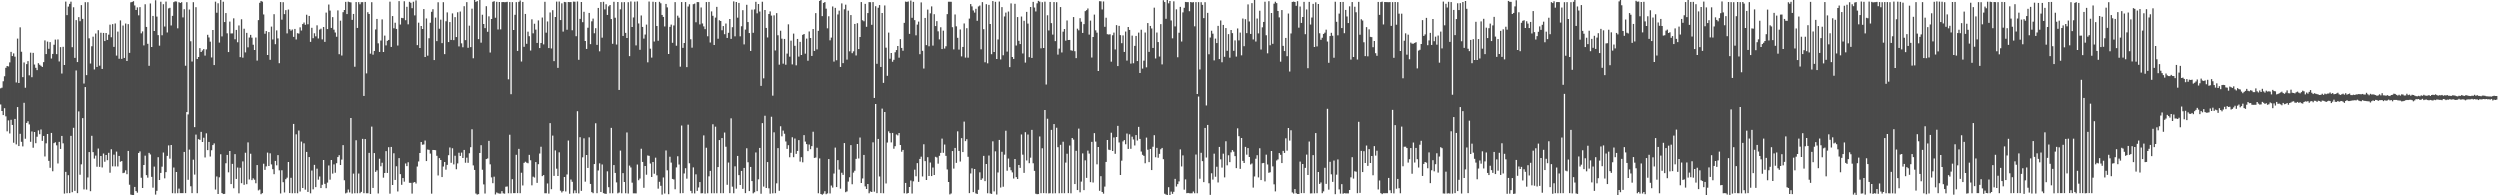 <?xml version="1.0" encoding="UTF-8"?>
<svg xmlns="http://www.w3.org/2000/svg" width="1920" height="150">
  <path d="M0 67.847h1v12.385H0zM1 67.304h1v17.929H1zM2 62.434h1v25.931H2zM3 58.575h1v24.504H3zM4 52.094h1v37.235H4zM5 50.678h1v50.189H5zM6 51.070h1v41.405H6zM7 47.936h1v54.546H7zM8 39.840h1v52.192H8zM9 43.084h1v52.862H9zM10 41.034h1v68.582H10zM11 43.502h1v47.841H11zM12 63.356h1v47.563H12zM13 29.626h1v52.623H13zM14 63.764h1v48.426H14zM15 21.005h1v81.764H15zM16 39.721h1v69.194H16zM17 59.262h1v53.183H17zM18 47.982h1v30.979H18zM19 67.364h1v39.172H19zM20 49.253h1v45.156H20zM21 46.965h1v46.142H21zM22 57.843h1v37.689H22zM23 40.470h1v68.455H23zM24 59.302h1v41.655H24zM25 40.618h1v72.834H25zM26 49.574h1v51.823H26zM27 52.063h1v57.931H27zM28 53.886h1v51.122H28zM29 48.552h1v51.581H29zM30 49.718h1v53.338H30zM31 50.552h1v48.872H31zM32 51.396h1v56.795H32zM33 47.739h1v56.649H33zM34 31.048h1v89.138H34zM35 41.548h1v68.553H35zM36 31.952h1v70.963H36zM37 37.470h1v86.092H37zM38 32.377h1v96.483H38zM39 44.975h1v57.117H39zM40 41.432h1v90.091H40zM41 34.340h1v75.566H41zM42 30.421h1v78.848H42zM43 41.571h1v70.050H43zM44 30.332h1v95.225H44zM45 47.201h1v61.767H45zM46 36.211h1v78.191H46zM47 56.450h1v47.945H47zM48 35.919h1v74.181H48zM49 49.936h1v98.760H49zM50 1.243h1v130.736H50zM51 11.608h1v136.770H51zM52 5.095h1v129.437H52zM53 2.949h1v145.366H53zM54 1.301h1v103.046H54zM55 36.229h1v111.375H55zM56 5.566h1v92.602H56zM57 44.446h1v102.139H57zM58 15.472h1v38.640H58zM59 47.674h1v100.662H59zM60 13.148h1v72.427H60zM61 16.300h1v117.899H61zM62 3.929h1v122.258H62zM63 14.507h1v76.209H63zM64 64.145h1v81.338H64zM65 1.681h1v65.172H65zM66 57.691h1v87.931H66zM67 1.693h1v134.583H67zM68 29.451h1v87.340H68zM69 48.788h1v98.039H69zM70 35.513h1v68.803H70zM71 28.180h1v88.653H71zM72 53.362h1v68.430H72zM73 25.755h1v93.726H73zM74 51.425h1v76.613H74zM75 23.198h1v90.894H75zM76 50.456h1v77.689H76zM77 25.115h1v94.718H77zM78 52.961h1v75.653H78zM79 25.316h1v92.578H79zM80 31.525h1v92.678H80zM81 25.344h1v93.705H81zM82 30.649h1v92.394H82zM83 26.629h1v90.710H83zM84 18.944h1v113.734H84zM85 28.620h1v86.005H85zM86 18.533h1v109.201H86zM87 35.992h1v82.789H87zM88 18.000h1v109.788H88zM89 42.704h1v73.714H89zM90 24.269h1v103.580H90zM91 45.127h1v74.619H91zM92 15.682h1v108.548H92zM93 45.225h1v78.487H93zM94 19.621h1v113.347H94zM95 44.470h1v88.147H95zM96 18.083h1v112.709H96zM97 46.859h1v86.903H97zM98 18.552h1v97.361H98zM99 40.586h1v101.280H99zM100 1.771h1v147.684H100zM101 1.480h1v149.655H101zM102 0.938h1v150.532H102zM103 4.211h1v139.329H103zM104 7.674h1v139.040H104zM105 5.693h1v142.299H105zM106 11.786h1v105.736H106zM107 5.475h1v110.785H107zM108 25.611h1v110.877H108zM109 24.131h1v120.242H109zM110 34.887h1v91.840H110zM111 3.275h1v116.291H111zM112 20.689h1v113.795H112zM113 33.622h1v102.809H113zM114 50.553h1v66.868H114zM115 2.673h1v115.948H115zM116 36.108h1v99.703H116zM117 12.250h1v131.875H117zM118 23.832h1v104.113H118zM119 0.214h1v149.262H119zM120 12.747h1v133.808H120zM121 26.965h1v93.777H121zM122 35.049h1v103.195H122zM123 1.328h1v131.469H123zM124 27.100h1v100.916H124zM125 3.221h1v113.930H125zM126 20.395h1v116.562H126zM127 1.245h1v130.960H127zM128 24.930h1v94.758H128zM129 6.446h1v105.219H129zM130 5.968h1v115.907H130zM131 19.554h1v91.831H131zM132 12.189h1v136.204H132zM133 1.638h1v127.026H133zM134 1.012h1v147.473H134zM135 1.151h1v130.935H135zM136 21.773h1v126.606H136zM137 1.697h1v143.135H137zM138 2.281h1v146.040H138zM139 1.699h1v146.651H139zM140 13.356h1v134.971H140zM141 7.063h1v109.636H141zM142 50.498h1v97.814H142zM143 1.667h1v84.376H143zM144 87.875h1v50.192H144zM145 7.320h1v107.577H145zM146 31.679h1v111.349H146zM147 47.283h1v101.047H147zM148 1.677h1v120.961H148zM149 97.635h1v36.465H149zM150 5.545h1v97.811H150zM151 45.311h1v103.078H151zM152 43.761h1v63.103H152zM153 36.964h1v70.458H153zM154 39.914h1v61.376H154zM155 38.734h1v70.320H155zM156 37.680h1v68.104H156zM157 42.699h1v78.252H157zM158 37.948h1v64.444H158zM159 26.725h1v88.589H159zM160 28.763h1v80.261H160zM161 32.026h1v88.172H161zM162 44.119h1v71.262H162zM163 23.047h1v88.368H163zM164 49.963h1v60.150H164zM165 1.267h1v144.278H165zM166 9.768h1v125.749H166zM167 2.489h1v146.487H167zM168 32.714h1v103.463H168zM169 -0.659h1v119.122H169zM170 27.953h1v120.318H170zM171 1.352h1v147.680H171zM172 16.946h1v131.967H172zM173 10.033h1v115.358H173zM174 25.619h1v93.392H174zM175 40.001h1v92.355H175zM176 16.592h1v99.354H176zM177 25.707h1v115.656H177zM178 25.629h1v100.231H178zM179 14.084h1v130.520H179zM180 30.156h1v88.220H180zM181 22.970h1v114.429H181zM182 32.468h1v96.202H182zM183 19.579h1v128.905H183zM184 43.903h1v84.938H184zM185 14.803h1v125.901H185zM186 44.293h1v79.644H186zM187 22.050h1v119.881H187zM188 40.266h1v77.044H188zM189 25.265h1v116.199H189zM190 36.357h1v73.012H190zM191 28.807h1v109.004H191zM192 26.765h1v91.300H192zM193 28.908h1v109.454H193zM194 34.359h1v102.593H194zM195 38.381h1v99.665H195zM196 28.805h1v111.938H196zM197 46.517h1v80.241H197zM198 15.474h1v130.756H198zM199 2.149h1v143.438H199zM200 0.732h1v148.413H200zM201 1.306h1v147.020H201zM202 11.095h1v114.649H202zM203 25.905h1v104.568H203zM204 23.877h1v103.902H204zM205 42.223h1v74.962H205zM206 24.640h1v102.834H206zM207 45.941h1v71.794H207zM208 20.428h1v105.816H208zM209 30.327h1v99.641H209zM210 10.900h1v122.894H210zM211 33.965h1v89.635H211zM212 23.360h1v103.630H212zM213 29.484h1v89.648H213zM214 48.520h1v82.283H214zM215 1.609h1v146.975H215zM216 15.121h1v115.662H216zM217 1.701h1v138.227H217zM218 10.873h1v136.927H218zM219 7.779h1v129.837H219zM220 25.665h1v110.790H220zM221 7.328h1v117.070H221zM222 22.414h1v125.847H222zM223 23.530h1v113.029H223zM224 22.679h1v125.726H224zM225 28.310h1v66.894H225zM226 22.224h1v126.160H226zM227 30.326h1v72.847H227zM228 25.504h1v122.933H228zM229 25.802h1v74.467H229zM230 21.016h1v126.062H230zM231 23.450h1v85.291H231zM232 18.472h1v125.932H232zM233 17.307h1v92.756H233zM234 19.028h1v126.626H234zM235 11.330h1v105.361H235zM236 18.621h1v128.778H236zM237 12.256h1v108.367H237zM238 32.130h1v116.327H238zM239 21.343h1v109.611H239zM240 29.323h1v116.063H240zM241 25.533h1v101.105H241zM242 27.892h1v115.804H242zM243 19.471h1v110.055H243zM244 29.530h1v108.435H244zM245 22.756h1v112.751H245zM246 22.022h1v122.434H246zM247 30.274h1v111.678H247zM248 20.755h1v102.125H248zM249 32.171h1v109.017H249zM250 9.658h1v134.878H250zM251 22.335h1v117.897H251zM252 3.502h1v123.584H252zM253 8.119h1v129.847H253zM254 21.461h1v101.410H254zM255 13.149h1v120.192H255zM256 22.804h1v103.469H256zM257 24.976h1v107.695H257zM258 28.200h1v97.121H258zM259 7.980h1v112.657H259zM260 41.617h1v77.570H260zM261 15.887h1v110.847H261zM262 42.650h1v79.945H262zM263 9.379h1v102.086H263zM264 7.701h1v130.760H264zM265 1.432h1v147.095H265zM266 10.808h1v137.133H266zM267 1.306h1v144.267H267zM268 1.619h1v146.200H268zM269 1.826h1v88.816H269zM270 15.252h1v133.379H270zM271 10.680h1v122.643H271zM272 51.231h1v97.183H272zM273 1.568h1v106.163H273zM274 21.444h1v126.969H274zM275 1.647h1v131.609H275zM276 3.264h1v145.100H276zM277 1.686h1v145.658H277zM278 1.628h1v105.008H278zM279 73.682h1v74.694H279zM280 1.485h1v105.299H280zM281 56.362h1v92.069H281zM282 9.362h1v139.055H282zM283 10.753h1v106.668H283zM284 41.197h1v107.757H284zM285 1.688h1v95.554H285zM286 41.967h1v102.351H286zM287 39.113h1v78.422H287zM288 22.637h1v109.338H288zM289 14.550h1v116.265H289zM290 33.285h1v115.318H290zM291 39.891h1v82.003H291zM292 31.121h1v96.575H292zM293 14.914h1v110.068H293zM294 39.929h1v96.507H294zM295 27.339h1v105.500H295zM296 34.879h1v81.180H296zM297 31.329h1v101.465H297zM298 30.670h1v82.357H298zM299 1.257h1v147.472H299zM300 36.032h1v76.811H300zM301 12.322h1v129.757H301zM302 21.730h1v95.970H302zM303 17.453h1v120.729H303zM304 22.216h1v105.492H304zM305 34.975h1v112.047H305zM306 0.875h1v120.582H306zM307 18.853h1v114.899H307zM308 13.719h1v128.217H308zM309 13.961h1v122.786H309zM310 0.955h1v138.575H310zM311 15.516h1v110.003H311zM312 5.209h1v122.369H312zM313 18.705h1v105.919H313zM314 1.370h1v139.041H314zM315 2.131h1v138.330H315zM316 6.280h1v142.400H316zM317 1.315h1v138.906H317zM318 11.827h1v127.928H318zM319 0.325h1v140.642H319zM320 34.647h1v93.234H320zM321 17.389h1v106.619H321zM322 36.839h1v80.680H322zM323 19.992h1v89.061H323zM324 22.265h1v88.867H324zM325 6.987h1v103.954H325zM326 43.782h1v64.136H326zM327 14.197h1v109.489H327zM328 42.754h1v72.096H328zM329 29.388h1v85.712H329zM330 17.445h1v100.540H330zM331 9.047h1v139.677H331zM332 7.051h1v108.108H332zM333 46.114h1v69.079H333zM334 13.534h1v101.829H334zM335 31.565h1v88.071H335zM336 1.718h1v133.049H336zM337 22.054h1v99.372H337zM338 15.094h1v107.789H338zM339 33.136h1v102.870H339zM340 1.678h1v126.236H340zM341 41.573h1v82.828H341zM342 16.351h1v113.945H342zM343 9.524h1v117.096H343zM344 32.296h1v86.902H344zM345 16.941h1v96.298H345zM346 30.661h1v94.351H346zM347 10.268h1v103.597H347zM348 30.821h1v95.416H348zM349 13.170h1v106.441H349zM350 28.484h1v101.515H350zM351 9.435h1v116.065H351zM352 35.610h1v81.695H352zM353 8.841h1v110.903H353zM354 33.279h1v83.919H354zM355 36.289h1v85.080H355zM356 4.740h1v110.428H356zM357 30.828h1v94.160H357zM358 1.621h1v119.458H358zM359 36.709h1v88.316H359zM360 19.710h1v98.021H360zM361 36.198h1v76.837H361zM362 6.681h1v92.600H362zM363 44.743h1v82.283H363zM364 -0.866h1v131.397H364zM365 1.500h1v147.145H365zM366 0.825h1v148.640H366zM367 30.060h1v119.017H367zM368 -1.244h1v118.739H368zM369 32.787h1v78.723H369zM370 11.306h1v119.025H370zM371 18.445h1v123.183H371zM372 21.631h1v127.008H372zM373 4.776h1v117.379H373zM374 24.428h1v97.271H374zM375 12.551h1v95.613H375zM376 40.343h1v85.867H376zM377 14.592h1v121.633H377zM378 1.408h1v139.287H378zM379 0.923h1v134.754H379zM380 13.624h1v135.710H380zM381 1.389h1v146.415H381zM382 22.635h1v125.772H382zM383 1.528h1v147.137H383zM384 22.576h1v126.095H384zM385 1.642h1v145.130H385zM386 1.560h1v146.899H386zM387 1.668h1v147.047H387zM388 1.662h1v141.737H388zM389 1.358h1v141.869H389zM390 60.915h1v87.499H390zM391 1.570h1v101.921H391zM392 72.343h1v76.119H392zM393 1.622h1v135.986H393zM394 23.054h1v125.297H394zM395 11.361h1v136.981H395zM396 1.620h1v117.270H396zM397 39.127h1v109.218H397zM398 1.423h1v112.896H398zM399 0.368h1v148.024H399zM400 47.252h1v85.385H400zM401 1.498h1v140.916H401zM402 35.963h1v89.123H402zM403 10.678h1v113.552H403zM404 33.620h1v91.319H404zM405 24.333h1v101.031H405zM406 27.803h1v91.132H406zM407 38.807h1v84.264H407zM408 14.854h1v127.461H408zM409 25.579h1v110.124H409zM410 18.230h1v118.097H410zM411 22.734h1v101.754H411zM412 32.987h1v107.478H412zM413 15.687h1v110.427H413zM414 36.894h1v81.023H414zM415 33.011h1v79.664H415zM416 13.477h1v121.770H416zM417 34.112h1v100.340H417zM418 1.372h1v147.062H418zM419 25.091h1v123.320H419zM420 16.462h1v124.418H420zM421 36.899h1v111.791H421zM422 9.591h1v84.971H422zM423 37.212h1v108.101H423zM424 7.831h1v96.315H424zM425 46.968h1v88.076H425zM426 13.058h1v102.445H426zM427 1.241h1v128.315H427zM428 52.117h1v83.036H428zM429 1.176h1v115.807H429zM430 15.429h1v130.997H430zM431 2.548h1v145.244H431zM432 24.294h1v122.473H432zM433 1.491h1v134.428H433zM434 1.670h1v145.378H434zM435 22.816h1v111.160H435zM436 1.540h1v106.401H436zM437 1.626h1v147.138H437zM438 1.612h1v136.289H438zM439 23.231h1v116.372H439zM440 1.241h1v147.222H440zM441 1.340h1v144.895H441zM442 27.778h1v120.562H442zM443 1.135h1v84.270H443zM444 45.914h1v102.613H444zM445 14.487h1v90.893H445zM446 1.559h1v145.018H446zM447 17.031h1v103.792H447zM448 9.042h1v97.174H448zM449 31.493h1v108.036H449zM450 37.587h1v81.444H450zM451 21.314h1v107.664H451zM452 9.947h1v95.516H452zM453 33.909h1v107.342H453zM454 16.398h1v131.150H454zM455 14.286h1v134.116H455zM456 25.573h1v100.421H456zM457 21.634h1v73.026H457zM458 34.467h1v113.900H458zM459 6.070h1v124.873H459zM460 39.416h1v86.044H460zM461 1.607h1v145.874H461zM462 28.944h1v97.371H462zM463 1.386h1v146.956H463zM464 7.225h1v141.508H464zM465 3.255h1v145.614H465zM466 11.458h1v120.146H466zM467 4.857h1v138.918H467zM468 3.860h1v144.575H468zM469 14.650h1v83.567H469zM470 33.630h1v114.788H470zM471 1.407h1v125.372H471zM472 13.633h1v119.171H472zM473 34.182h1v105.900H473zM474 1.513h1v146.981H474zM475 69.093h1v78.797H475zM476 7.188h1v108.464H476zM477 1.686h1v146.736H477zM478 27.589h1v105.376H478zM479 1.657h1v138.115H479zM480 25.224h1v123.206H480zM481 29.194h1v72.554H481zM482 1.686h1v146.943H482zM483 43.135h1v84.023H483zM484 1.149h1v127.461H484zM485 20.719h1v119.576H485zM486 13.407h1v135.049H486zM487 1.275h1v147.200H487zM488 34.883h1v113.657H488zM489 1.076h1v125.282H489zM490 18.043h1v120.376H490zM491 38.258h1v98.873H491zM492 11.886h1v102.327H492zM493 20.694h1v103.694H493zM494 29.627h1v114.603H494zM495 26.511h1v100.999H495zM496 18.889h1v115.282H496zM497 47.855h1v71.541H497zM498 1.173h1v118.524H498zM499 37.377h1v88.222H499zM500 44.223h1v91.733H500zM501 1.312h1v123.082H501zM502 31.906h1v101.525H502zM503 1.595h1v119.471H503zM504 19.992h1v114.682H504zM505 31.273h1v113.633H505zM506 1.371h1v138.248H506zM507 2.529h1v140.183H507zM508 11.467h1v137.962H508zM509 13.023h1v123.283H509zM510 20.308h1v128.329H510zM511 3.030h1v112.546H511zM512 5.703h1v125.130H512zM513 41.471h1v107.666H513zM514 20.621h1v99.769H514zM515 18.910h1v105.964H515zM516 32.896h1v104.532H516zM517 19.560h1v118.252H517zM518 1.618h1v143.759H518zM519 35.120h1v93.423H519zM520 12.055h1v107.965H520zM521 13.560h1v112.809H521zM522 51.196h1v97.233H522zM523 1.584h1v94.836H523zM524 36.758h1v111.580H524zM525 33.014h1v100.184H525zM526 1.611h1v127.583H526zM527 51.564h1v85.645H527zM528 5.038h1v90.715H528zM529 3.268h1v122.127H529zM530 30.168h1v116.421H530zM531 36.622h1v111.783H531zM532 3.214h1v125.344H532zM533 2.776h1v145.750H533zM534 17.082h1v116.805H534zM535 1.593h1v145.014H535zM536 1.639h1v142.319H536zM537 18.714h1v121.110H537zM538 5.718h1v142.782H538zM539 18.012h1v130.357H539zM540 20.291h1v83.684H540zM541 22.399h1v126.263H541zM542 1.609h1v111.875H542zM543 27.877h1v120.530H543zM544 1.491h1v133.937H544zM545 32.662h1v98.548H545zM546 8.749h1v139.693H546zM547 12.125h1v83.320H547zM548 34.537h1v113.905H548zM549 13.508h1v83.781H549zM550 5.278h1v143.173H550zM551 29.759h1v98.555H551zM552 15.557h1v92.008H552zM553 16.146h1v132.207H553zM554 23.244h1v82.798H554zM555 19.998h1v128.403H555zM556 26.281h1v75.501H556zM557 18.048h1v94.646H557zM558 29.148h1v112.774H558zM559 25.208h1v99.634H559zM560 14.585h1v133.753H560zM561 29.844h1v61.044H561zM562 20.867h1v122.498H562zM563 1.057h1v147.386H563zM564 27.896h1v99.868H564zM565 1.532h1v143.379H565zM566 13.589h1v106.169H566zM567 2.245h1v132.237H567zM568 27.913h1v114.146H568zM569 20.184h1v111.077H569zM570 7.838h1v137.214H570zM571 34.106h1v94.849H571zM572 22.727h1v125.609H572zM573 3.705h1v110.150H573zM574 16.930h1v107.681H574zM575 25.391h1v121.372H575zM576 39.105h1v89.090H576zM577 7.425h1v131.634H577zM578 25.193h1v123.311H578zM579 7.209h1v140.468H579zM580 1.408h1v115.691H580zM581 10.253h1v136.534H581zM582 3.081h1v134.652H582zM583 8.836h1v104.783H583zM584 65.969h1v82.818H584zM585 1.336h1v93.240H585zM586 60.160h1v83.131H586zM587 7.699h1v81.190H587zM588 21.445h1v122.944H588zM589 28.774h1v95.700H589zM590 10.744h1v133.873H590zM591 8.746h1v139.988H591zM592 11.987h1v77.679H592zM593 73.492h1v74.977H593zM594 11.771h1v89.866H594zM595 38.763h1v109.592H595zM596 10.110h1v130.694H596zM597 27.093h1v86.694H597zM598 49.640h1v96.890H598zM599 23.597h1v73.356H599zM600 29.689h1v75.004H600zM601 48.918h1v51.359H601zM602 29.895h1v72.794H602zM603 49.692h1v58.928H603zM604 41.167h1v73.180H604zM605 18.677h1v92.816H605zM606 43.546h1v77.213H606zM607 31.222h1v86.113H607zM608 49.457h1v55.950H608zM609 25.798h1v94.952H609zM610 35.196h1v71.171H610zM611 50.194h1v67.989H611zM612 29.899h1v86.023H612zM613 43.446h1v64.160H613zM614 32.132h1v91.999H614zM615 42.256h1v78.457H615zM616 26.777h1v97.884H616zM617 26.131h1v77.638H617zM618 41.222h1v67.510H618zM619 29.664h1v81.018H619zM620 46.640h1v69.418H620zM621 24.164h1v86.842H621zM622 29.170h1v85.435H622zM623 42.953h1v69.302H623zM624 22.315h1v78.881H624zM625 39.126h1v82.164H625zM626 10.065h1v110.903H626zM627 37.939h1v75.532H627zM628 23.665h1v124.765H628zM629 0.692h1v120.961H629zM630 -0.241h1v149.229H630zM631 12.378h1v137.200H631zM632 2.264h1v146.482H632zM633 1.607h1v145.228H633zM634 6.663h1v142.486H634zM635 21.761h1v126.773H635zM636 12.506h1v109.657H636zM637 30.994h1v117.611H637zM638 28.886h1v113.617H638zM639 4.974h1v139.097H639zM640 47.286h1v85.967H640zM641 6.054h1v107.301H641zM642 46.261h1v97.422H642zM643 11.115h1v111.847H643zM644 8.188h1v122.069H644zM645 51.399h1v93.491H645zM646 2.610h1v130.072H646zM647 48.485h1v85.829H647zM648 7.129h1v102.740H648zM649 3.579h1v144.043H649zM650 45.760h1v101.227H650zM651 8.212h1v131.268H651zM652 39.405h1v96.742H652zM653 11.572h1v99.909H653zM654 40.868h1v100.660H654zM655 39.433h1v93.125H655zM656 18.406h1v112.727H656zM657 42.612h1v79.403H657zM658 17.795h1v92.785H658zM659 37.677h1v84.027H659zM660 28.392h1v77.246H660zM661 1.573h1v138.950H661zM662 15.576h1v121.478H662zM663 16.344h1v102.656H663zM664 2.969h1v140.186H664zM665 20.560h1v124.617H665zM666 10.021h1v131.279H666zM667 1.634h1v146.800H667zM668 1.674h1v145.372H668zM669 19.033h1v128.433H669zM670 1.612h1v107.701H670zM671 75.202h1v71.979H671zM672 4.743h1v75.117H672zM673 49.007h1v99.303H673zM674 5.955h1v100.760H674zM675 3.903h1v131.598H675zM676 51.423h1v96.907H676zM677 9.971h1v73.450H677zM678 63.656h1v84.756H678zM679 4.218h1v81.807H679zM680 36.598h1v104.318H680zM681 58.202h1v51.257H681zM682 25.032h1v75.806H682zM683 45.116h1v57.139H683zM684 40.698h1v68.663H684zM685 47.391h1v54.715H685zM686 45.906h1v68.331H686zM687 40.116h1v72.158H687zM688 38.456h1v64.803H688zM689 35.333h1v68.673H689zM690 44.306h1v57.817H690zM691 30.068h1v81.282H691zM692 36.838h1v79.686H692zM693 38.960h1v76.185H693zM694 17.542h1v130.911H694zM695 1.230h1v139.259H695zM696 1.466h1v147.201H696zM697 1.121h1v147.092H697zM698 26.001h1v117.602H698zM699 0.397h1v138.279H699zM700 13.669h1v134.982H700zM701 1.444h1v137.808H701zM702 15.459h1v114.847H702zM703 27.128h1v108.229H703zM704 18.870h1v106.408H704zM705 16.568h1v123.098H705zM706 41.640h1v80.430H706zM707 1.846h1v118.494H707zM708 39.033h1v96.510H708zM709 52.613h1v58.181H709zM710 13.781h1v109.956H710zM711 34.648h1v103.591H711zM712 7.393h1v113.337H712zM713 35.554h1v99.589H713zM714 10.225h1v114.595H714zM715 4.893h1v130.314H715zM716 35.028h1v93.619H716zM717 10.922h1v123.453H717zM718 19.999h1v100.420H718zM719 16.216h1v104.722H719zM720 24.088h1v101.606H720zM721 30.244h1v89.434H721zM722 20.960h1v96.464H722zM723 37.682h1v68.756H723zM724 23.548h1v93.819H724zM725 37.293h1v73.723H725zM726 35.519h1v84.174H726zM727 10.838h1v119.286H727zM728 1.323h1v138.445H728zM729 1.343h1v147.957H729zM730 1.378h1v147.228H730zM731 20.913h1v95.086H731zM732 37.950h1v91.544H732zM733 11.129h1v102.467H733zM734 20.235h1v104.857H734zM735 29.056h1v71.814H735zM736 38.077h1v77.819H736zM737 22.632h1v101.439H737zM738 43.303h1v62.775H738zM739 36.068h1v80.722H739zM740 18.016h1v75.364H740zM741 44.256h1v64.112H741zM742 21.666h1v85.260H742zM743 44.271h1v76.168H743zM744 14.284h1v134.023H744zM745 3.128h1v130.090H745zM746 4.930h1v124.326H746zM747 8.026h1v139.539H747zM748 9.678h1v120.092H748zM749 6.783h1v141.724H749zM750 15.968h1v133.038H750zM751 4.951h1v140.832H751zM752 4.269h1v128.099H752zM753 37.877h1v100.315H753zM754 1.626h1v135.386H754zM755 22.442h1v97.269H755zM756 47.803h1v91.288H756zM757 3.200h1v122.738H757zM758 48.662h1v99.756H758zM759 3.744h1v115.706H759zM760 18.421h1v130.180H760zM761 41.618h1v107.309H761zM762 0.844h1v107.686H762zM763 39.932h1v107.084H763zM764 1.367h1v114.838H764zM765 45.325h1v104.090H765zM766 30.329h1v102.141H766zM767 1.177h1v106.274H767zM768 45.649h1v98.370H768zM769 5.497h1v111.106H769zM770 42.437h1v100.964H770zM771 12.624h1v106.157H771zM772 9.653h1v90.763H772zM773 39.651h1v91.469H773zM774 8.865h1v112.888H774zM775 51.559h1v76.873H775zM776 2.598h1v128.141H776zM777 43.800h1v88.579H777zM778 45.247h1v91.890H778zM779 2.906h1v119.212H779zM780 34.993h1v101.040H780zM781 13.126h1v124.340H781zM782 31.317h1v95.389H782zM783 33.852h1v95.068H783zM784 12.680h1v90.602H784zM785 41.060h1v77.715H785zM786 15.957h1v116.818H786zM787 48.074h1v53.457H787zM788 9.108h1v114.111H788zM789 18.108h1v85.194H789zM790 43.936h1v81.392H790zM791 5.401h1v115.713H791zM792 44.497h1v55.242H792zM793 1.413h1v123.979H793zM794 5.779h1v125.449H794zM795 8.825h1v139.969H795zM796 2.547h1v146.603H796zM797 0.655h1v148.377H797zM798 1.264h1v103.520H798zM799 37.135h1v111.220H799zM800 1.676h1v112.205H800zM801 36.875h1v111.455H801zM802 1.287h1v83.183H802zM803 64.897h1v83.538H803zM804 11.726h1v79.458H804zM805 23.381h1v125.166H805zM806 1.483h1v146.872H806zM807 17.746h1v81.986H807zM808 26.560h1v121.952H808zM809 1.600h1v93.677H809zM810 31.585h1v116.858H810zM811 1.670h1v96.416H811zM812 41.918h1v71.146H812zM813 37.309h1v111.136H813zM814 5.440h1v105.750H814zM815 40.281h1v108.094H815zM816 24.344h1v84.500H816zM817 22.255h1v126.148H817zM818 31.208h1v93.684H818zM819 15.739h1v102.344H819zM820 30.724h1v117.603H820zM821 30.652h1v81.115H821zM822 38.594h1v109.867H822zM823 38.964h1v67.021H823zM824 13.115h1v94.111H824zM825 39.303h1v102.059H825zM826 44.662h1v71.137H826zM827 22.014h1v123.972H827zM828 23.297h1v75.472H828zM829 13.959h1v133.762H829zM830 16.676h1v122.790H830zM831 25.303h1v92.524H831zM832 18.524h1v127.493H832zM833 8.562h1v114.560H833zM834 7.773h1v128.844H834zM835 6.504h1v109.146H835zM836 26.549h1v91.411H836zM837 15.820h1v124.053H837zM838 44.193h1v64.775H838zM839 28.426h1v111.742H839zM840 11.217h1v91.035H840zM841 23.272h1v85.498H841zM842 25.090h1v101.102H842zM843 54.525h1v58.359H843zM844 0.909h1v145.645H844zM845 1.008h1v134.298H845zM846 7.252h1v140.208H846zM847 1.141h1v147.575H847zM848 20.576h1v122.722H848zM849 13.631h1v110.737H849zM850 26.282h1v81.248H850zM851 26.499h1v88.464H851zM852 26.319h1v88.945H852zM853 47.382h1v54.549H853zM854 27.108h1v88.847H854zM855 25.042h1v80.529H855zM856 37.985h1v80.136H856zM857 19.322h1v85.890H857zM858 50.730h1v45.938H858zM859 19.842h1v89.590H859zM860 26.988h1v107.395H860zM861 33.168h1v90.211H861zM862 27.185h1v81.394H862zM863 39.892h1v67.667H863zM864 24.204h1v86.577H864zM865 46.517h1v56.039H865zM866 20.742h1v93.654H866zM867 22.973h1v80.182H867zM868 48.864h1v65.425H868zM869 27.356h1v77.621H869zM870 48.586h1v58.534H870zM871 35.242h1v76.461H871zM872 27.588h1v76.148H872zM873 46.880h1v61.054H873zM874 25.042h1v72.413H874zM875 56.083h1v50.633H875zM876 22.857h1v93.526H876zM877 52.700h1v66.177H877zM878 46.581h1v73.128H878zM879 24.984h1v100.423H879zM880 51.702h1v53.968H880zM881 17.692h1v97.320H881zM882 39.834h1v84.664H882zM883 19.897h1v94.465H883zM884 21.885h1v108.706H884zM885 36.800h1v75.912H885zM886 5.908h1v97.917H886zM887 44.899h1v75.894H887zM888 25.012h1v88.564H888zM889 32.289h1v88.876H889zM890 43.403h1v74.777H890zM891 18.509h1v96.144H891zM892 49.450h1v64.153H892zM893 0.210h1v122.077H893zM894 1.576h1v147.217H894zM895 14.428h1v134.982H895zM896 -0.596h1v153.286H896zM897 2.572h1v141.220H897zM898 0.755h1v151.118H898zM899 15.725h1v131.421H899zM900 29.416h1v119.464H900zM901 1.048h1v146.245H901zM902 20.254h1v117.106H902zM903 7.190h1v136.067H903zM904 44.002h1v97.428H904zM905 25.142h1v114.168H905zM906 5.293h1v109.442H906zM907 31.919h1v95.951H907zM908 9.508h1v109.836H908zM909 5.995h1v139.683H909zM910 1.466h1v136.333H910zM911 1.650h1v146.747H911zM912 1.617h1v146.559H912zM913 8.589h1v139.826H913zM914 1.512h1v146.961H914zM915 1.910h1v146.522H915zM916 1.618h1v145.464H916zM917 20.226h1v128.225H917zM918 1.653h1v117.019H918zM919 72.176h1v76.269H919zM920 1.629h1v72.504H920zM921 53.326h1v83.952H921zM922 1.688h1v115.681H922zM923 3.724h1v120.039H923zM924 13.917h1v125.972H924zM925 1.692h1v96.553H925zM926 81.008h1v39.981H926zM927 9.888h1v86.049H927zM928 41.698h1v99.057H928zM929 28.837h1v120.845H929zM930 23.610h1v109.474H930zM931 25.842h1v112.110H931zM932 46.392h1v71.641H932zM933 29.653h1v106.092H933zM934 33.073h1v94.977H934zM935 19.872h1v120.270H935zM936 45.386h1v67.442H936zM937 15.712h1v106.639H937zM938 47.802h1v80.929H938zM939 19.153h1v98.882H939zM940 43.639h1v92.621H940zM941 21.574h1v86.901H941zM942 39.002h1v87.982H942zM943 26.192h1v93.067H943zM944 44.308h1v80.211H944zM945 23.036h1v93.979H945zM946 25.445h1v89.786H946zM947 39.002h1v77.496H947zM948 31.049h1v88.884H948zM949 43.469h1v85.669H949zM950 21.861h1v76.696H950zM951 31.043h1v73.560H951zM952 25.049h1v104.619H952zM953 42.503h1v63.465H953zM954 14.222h1v109.309H954zM955 35.483h1v89.701H955zM956 14.762h1v98.025H956zM957 25.436h1v93.366H957zM958 3.389h1v110.351H958zM959 16.484h1v104.079H959zM960 26.045h1v100.242H960zM961 2.400h1v123.133H961zM962 30.305h1v113.761H962zM963 -1.670h1v137.188H963zM964 31.892h1v89.991H964zM965 14.212h1v105.004H965zM966 25.658h1v110.585H966zM967 8.223h1v105.667H967zM968 38.065h1v100.216H968zM969 20.972h1v104.340H969zM970 16.861h1v108.260H970zM971 1.335h1v138.000H971zM972 27.066h1v91.716H972zM973 40.966h1v85.328H973zM974 0.907h1v131.799H974zM975 34.755h1v97.547H975zM976 9.992h1v105.959H976zM977 33.646h1v94.139H977zM978 2.813h1v138.772H978zM979 1.320h1v145.660H979zM980 2.382h1v120.848H980zM981 8.446h1v113.981H981zM982 13.344h1v104.235H982zM983 47.385h1v71.491H983zM984 7.743h1v117.470H984zM985 35.217h1v80.665H985zM986 39.202h1v78.269H986zM987 29.116h1v77.108H987zM988 43.147h1v72.579H988zM989 10.405h1v87.892H989zM990 54.949h1v53.028H990zM991 25.689h1v74.345H991zM992 1.491h1v146.299H992zM993 1.219h1v147.455H993zM994 1.541h1v143.671H994zM995 4.453h1v143.971H995zM996 0.932h1v148.075H996zM997 21.250h1v127.754H997zM998 5.001h1v119.099H998zM999 17.625h1v130.694H999zM1000 13.071h1v112.875H1000zM1001 1.437h1v146.901H1001zM1002 26.280h1v102.659H1002zM1003 7.289h1v111.450H1003zM1004 52.386h1v82.032H1004zM1005 1.439h1v107.262H1005zM1006 18.839h1v129.732H1006zM1007 13.483h1v134.977H1007zM1008 2.951h1v116.170H1008zM1009 36.091h1v112.385H1009zM1010 1.791h1v100.404H1010zM1011 35.640h1v112.750H1011zM1012 3.080h1v128.999H1012zM1013 25.573h1v115.698H1013zM1014 30.567h1v109.542H1014zM1015 28.998h1v119.389H1015zM1016 26.047h1v120.924H1016zM1017 25.104h1v103.758H1017zM1018 22.773h1v118.452H1018zM1019 31.916h1v51.650H1019zM1020 48.252h1v97.394H1020zM1021 27.691h1v96.564H1021zM1022 25.196h1v108.676H1022zM1023 27.451h1v112.228H1023zM1024 44.355h1v78.944H1024zM1025 1.344h1v147.823H1025zM1026 16.750h1v117.380H1026zM1027 27.130h1v95.364H1027zM1028 10.468h1v134.973H1028zM1029 1.536h1v147.135H1029zM1030 21.539h1v119.853H1030zM1031 1.503h1v147.290H1031zM1032 25.515h1v122.807H1032zM1033 7.624h1v140.919H1033zM1034 12.623h1v135.927H1034zM1035 17.717h1v130.820H1035zM1036 4.872h1v141.026H1036zM1037 45.762h1v90.411H1037zM1038 1.574h1v119.171H1038zM1039 43.800h1v93.366H1039zM1040 5.150h1v126.376H1040zM1041 9.400h1v122.516H1041zM1042 45.714h1v102.688H1042zM1043 1.409h1v92.122H1043zM1044 26.665h1v121.471H1044zM1045 14.794h1v101.083H1045zM1046 15.743h1v116.391H1046zM1047 32.471h1v83.627H1047zM1048 43.085h1v82.085H1048zM1049 20.843h1v90.947H1049zM1050 43.250h1v84.155H1050zM1051 22.527h1v91.996H1051zM1052 28.299h1v96.896H1052zM1053 28.515h1v91.315H1053zM1054 36.246h1v98.381H1054zM1055 31.492h1v80.716H1055zM1056 40.857h1v78.632H1056zM1057 42.836h1v72.944H1057zM1058 1.466h1v144.057H1058zM1059 11.408h1v127.202H1059zM1060 1.593h1v146.741H1060zM1061 1.302h1v147.776H1061zM1062 18.812h1v129.554H1062zM1063 1.558h1v146.890H1063zM1064 1.601h1v146.775H1064zM1065 1.651h1v146.711H1065zM1066 1.672h1v135.003H1066zM1067 1.593h1v144.555H1067zM1068 19.842h1v128.459H1068zM1069 1.633h1v82.766H1069zM1070 44.382h1v104.147H1070zM1071 1.560h1v94.551H1071zM1072 18.996h1v125.952H1072zM1073 1.622h1v135.796H1073zM1074 10.493h1v134.046H1074zM1075 39.144h1v109.276H1075zM1076 10.489h1v86.749H1076zM1077 60.116h1v67.585H1077zM1078 31.289h1v81.386H1078zM1079 25.607h1v87.054H1079zM1080 41.994h1v71.738H1080zM1081 26.640h1v98.223H1081zM1082 45.515h1v76.770H1082zM1083 32.719h1v80.986H1083zM1084 33.547h1v99.882H1084zM1085 33.531h1v75.951H1085zM1086 32.981h1v91.861H1086zM1087 32.402h1v81.198H1087zM1088 52.525h1v69.716H1088zM1089 38.869h1v89.776H1089zM1090 38.228h1v72.941H1090zM1091 33.770h1v74.349H1091zM1092 15.485h1v119.631H1092zM1093 27.588h1v98.307H1093zM1094 26.404h1v98.003H1094zM1095 13.744h1v111.208H1095zM1096 34.718h1v94.516H1096zM1097 31.018h1v86.004H1097zM1098 25.249h1v115.388H1098zM1099 34.485h1v96.299H1099zM1100 14.570h1v108.448H1100zM1101 31.661h1v99.946H1101zM1102 28.186h1v97.940H1102zM1103 34.326h1v83.366H1103zM1104 27.276h1v105.305H1104zM1105 48.151h1v72.052H1105zM1106 24.288h1v88.764H1106zM1107 37.190h1v76.619H1107zM1108 1.206h1v147.378H1108zM1109 19.473h1v129.221H1109zM1110 2.925h1v128.903H1110zM1111 5.778h1v142.844H1111zM1112 1.394h1v147.010H1112zM1113 32.174h1v116.510H1113zM1114 1.596h1v99.239H1114zM1115 72.781h1v75.923H1115zM1116 7.614h1v82.298H1116zM1117 26.985h1v121.330H1117zM1118 14.633h1v87.484H1118zM1119 2.524h1v144.236H1119zM1120 7.756h1v130.343H1120zM1121 2.382h1v79.851H1121zM1122 31.711h1v116.898H1122zM1123 1.561h1v83.781H1123zM1124 36.771h1v99.953H1124zM1125 0.789h1v129.294H1125zM1126 6.775h1v106.461H1126zM1127 37.438h1v110.902H1127zM1128 39.261h1v53.433H1128zM1129 30.658h1v87.615H1129zM1130 48.530h1v61.787H1130zM1131 30.119h1v87.112H1131zM1132 46.068h1v75.878H1132zM1133 16.725h1v108.156H1133zM1134 46.082h1v91.605H1134zM1135 30.004h1v99.442H1135zM1136 44.907h1v78.349H1136zM1137 16.440h1v109.271H1137zM1138 37.380h1v78.833H1138zM1139 14.455h1v114.933H1139zM1140 41.568h1v82.385H1140zM1141 21.271h1v95.828H1141zM1142 29.249h1v103.576H1142zM1143 21.659h1v112.803H1143zM1144 18.140h1v109.125H1144zM1145 31.560h1v99.112H1145zM1146 19.519h1v113.239H1146zM1147 12.953h1v103.718H1147zM1148 28.122h1v105.552H1148zM1149 43.650h1v78.769H1149zM1150 29.982h1v101.116H1150zM1151 41.452h1v75.909H1151zM1152 23.703h1v110.622H1152zM1153 43.657h1v66.350H1153zM1154 22.525h1v110.719H1154zM1155 45.606h1v72.504H1155zM1156 20.526h1v101.816H1156zM1157 22.798h1v126.065H1157zM1158 0.705h1v135.958H1158zM1159 1.364h1v147.374H1159zM1160 1.437h1v144.599H1160zM1161 10.742h1v125.998H1161zM1162 9.940h1v139.021H1162zM1163 4.905h1v143.779H1163zM1164 0.185h1v122.627H1164zM1165 38.376h1v96.632H1165zM1166 9.395h1v118.456H1166zM1167 39.333h1v90.441H1167zM1168 17.528h1v110.608H1168zM1169 15.970h1v122.606H1169zM1170 15.554h1v114.459H1170zM1171 21.488h1v110.477H1171zM1172 16.336h1v127.016H1172zM1173 18.105h1v108.775H1173zM1174 21.562h1v113.195H1174zM1175 16.821h1v108.226H1175zM1176 25.696h1v116.621H1176zM1177 8.495h1v107.209H1177zM1178 24.667h1v117.983H1178zM1179 30.378h1v83.499H1179zM1180 27.728h1v115.477H1180zM1181 24.398h1v85.885H1181zM1182 20.298h1v122.447H1182zM1183 22.935h1v98.414H1183zM1184 19.046h1v128.976H1184zM1185 16.665h1v98.402H1185zM1186 32.468h1v98.141H1186zM1187 24.325h1v97.637H1187zM1188 30.067h1v95.246H1188zM1189 13.600h1v94.910H1189zM1190 26.241h1v117.455H1190zM1191 1.627h1v124.446H1191zM1192 2.330h1v146.483H1192zM1193 0.947h1v139.824H1193zM1194 5.892h1v142.499H1194zM1195 1.613h1v127.047H1195zM1196 1.549h1v146.856H1196zM1197 1.645h1v131.578H1197zM1198 17.363h1v131.004H1198zM1199 5.782h1v99.869H1199zM1200 65.124h1v83.243H1200zM1201 1.694h1v70.401H1201zM1202 42.783h1v88.283H1202zM1203 1.655h1v129.913H1203zM1204 14.604h1v107.891H1204zM1205 43.785h1v104.544H1205zM1206 1.670h1v98.056H1206zM1207 53.617h1v94.898H1207zM1208 1.372h1v134.689H1208zM1209 -0.624h1v140.799H1209zM1210 19.942h1v128.656H1210zM1211 4.948h1v144.016H1211zM1212 8.097h1v112.086H1212zM1213 30.482h1v97.431H1213zM1214 3.872h1v122.568H1214zM1215 23.713h1v91.682H1215zM1216 25.898h1v104.005H1216zM1217 36.143h1v85.417H1217zM1218 29.000h1v102.577H1218zM1219 33.909h1v78.004H1219zM1220 23.603h1v105.890H1220zM1221 39.301h1v83.863H1221zM1222 29.870h1v110.226H1222zM1223 36.717h1v91.162H1223zM1224 27.507h1v119.101H1224zM1225 37.573h1v83.156H1225zM1226 28.895h1v111.927H1226zM1227 25.473h1v111.388H1227zM1228 40.756h1v82.573H1228zM1229 22.146h1v90.321H1229zM1230 52.051h1v75.604H1230zM1231 23.312h1v88.329H1231zM1232 57.679h1v79.419H1232zM1233 33.314h1v84.578H1233zM1234 33.161h1v108.209H1234zM1235 22.828h1v93.655H1235zM1236 50.094h1v81.321H1236zM1237 24.833h1v107.929H1237zM1238 38.858h1v85.783H1238zM1239 34.175h1v79.119H1239zM1240 37.168h1v83.577H1240zM1241 25.295h1v92.173H1241zM1242 26.402h1v124.616H1242zM1243 1.072h1v144.854H1243zM1244 -3.160h1v150.787H1244zM1245 4.022h1v117.992H1245zM1246 23.825h1v121.975H1246zM1247 27.476h1v85.534H1247zM1248 14.998h1v102.068H1248zM1249 25.124h1v99.990H1249zM1250 25.689h1v110.993H1250zM1251 10.017h1v120.060H1251zM1252 11.309h1v121.910H1252zM1253 32.934h1v107.376H1253zM1254 18.364h1v102.248H1254zM1255 31.867h1v93.067H1255zM1256 0.640h1v128.583H1256zM1257 1.327h1v147.079H1257zM1258 1.183h1v146.248H1258zM1259 12.510h1v136.183H1259zM1260 1.526h1v124.028H1260zM1261 24.880h1v123.766H1261zM1262 1.398h1v146.033H1262zM1263 16.430h1v132.721H1263zM1264 19.961h1v101.413H1264zM1265 12.514h1v123.977H1265zM1266 29.832h1v89.054H1266zM1267 7.864h1v132.507H1267zM1268 31.521h1v113.008H1268zM1269 13.487h1v107.333H1269zM1270 47.623h1v80.213H1270zM1271 10.935h1v95.076H1271zM1272 42.653h1v95.330H1272zM1273 17.258h1v95.592H1273zM1274 19.836h1v128.601H1274zM1275 14.553h1v104.970H1275zM1276 19.975h1v111.209H1276zM1277 27.345h1v82.340H1277zM1278 27.072h1v105.903H1278zM1279 23.507h1v90.203H1279zM1280 22.727h1v114.123H1280zM1281 25.356h1v86.504H1281zM1282 24.796h1v106.820H1282zM1283 29.054h1v82.046H1283zM1284 27.724h1v103.719H1284zM1285 33.831h1v70.335H1285zM1286 21.808h1v104.401H1286zM1287 29.852h1v69.673H1287zM1288 32.383h1v99.601H1288zM1289 20.434h1v101.687H1289zM1290 26.524h1v115.783H1290zM1291 14.516h1v110.310H1291zM1292 17.493h1v120.695H1292zM1293 11.704h1v126.099H1293zM1294 1.595h1v142.501H1294zM1295 13.165h1v111.627H1295zM1296 -0.591h1v136.976H1296zM1297 19.113h1v113.448H1297zM1298 1.473h1v134.621H1298zM1299 28.065h1v95.773H1299zM1300 1.420h1v135.039H1300zM1301 37.669h1v92.125H1301zM1302 3.204h1v137.026H1302zM1303 42.234h1v86.562H1303zM1304 8.733h1v136.525H1304zM1305 36.217h1v94.592H1305zM1306 5.368h1v133.099H1306zM1307 39.045h1v100.034H1307zM1308 1.249h1v142.495H1308zM1309 20.171h1v119.570H1309zM1310 5.666h1v146.825H1310zM1311 17.698h1v126.504H1311zM1312 15.508h1v113.057H1312zM1313 28.711h1v107.177H1313zM1314 5.609h1v113.598H1314zM1315 28.845h1v109.576H1315zM1316 20.300h1v107.120H1316zM1317 13.297h1v110.345H1317zM1318 15.324h1v112.831H1318zM1319 16.370h1v106.800H1319zM1320 13.907h1v102.538H1320zM1321 10.160h1v132.144H1321zM1322 1.131h1v140.925H1322zM1323 9.508h1v138.916H1323zM1324 19.385h1v128.942H1324zM1325 12.392h1v136.041H1325zM1326 27.810h1v121.596H1326zM1327 1.550h1v119.915H1327zM1328 43.124h1v106.565H1328zM1329 1.619h1v82.383H1329zM1330 59.836h1v88.832H1330zM1331 1.671h1v111.393H1331zM1332 35.084h1v113.218H1332zM1333 12.454h1v115.143H1333zM1334 1.560h1v146.828H1334zM1335 43.366h1v105.046H1335zM1336 1.631h1v80.530H1336zM1337 55.477h1v92.982H1337zM1338 1.541h1v108.164H1338zM1339 2.755h1v143.303H1339zM1340 21.515h1v127.004H1340zM1341 8.393h1v91.935H1341zM1342 38.329h1v109.996H1342zM1343 1.652h1v104.715H1343zM1344 42.304h1v101.882H1344zM1345 21.826h1v77.891H1345zM1346 21.995h1v110.958H1346zM1347 7.220h1v107.815H1347zM1348 38.547h1v105.710H1348zM1349 32.425h1v78.900H1349zM1350 30.184h1v86.197H1350zM1351 15.904h1v103.901H1351zM1352 36.119h1v86.228H1352zM1353 33.831h1v99.610H1353zM1354 32.798h1v73.652H1354zM1355 31.478h1v98.892H1355zM1356 26.249h1v94.980H1356zM1357 7.390h1v131.032H1357zM1358 31.080h1v99.701H1358zM1359 19.430h1v108.697H1359zM1360 20.307h1v92.762H1360zM1361 30.846h1v108.170H1361zM1362 9.863h1v107.940H1362zM1363 35.180h1v92.092H1363zM1364 11.995h1v105.095H1364zM1365 41.202h1v88.034H1365zM1366 22.783h1v107.613H1366zM1367 11.216h1v116.264H1367zM1368 11.175h1v107.254H1368zM1369 37.650h1v89.301H1369zM1370 14.556h1v109.782H1370zM1371 15.924h1v88.821H1371zM1372 16.032h1v127.773H1372zM1373 1.757h1v142.635H1373zM1374 2.870h1v146.108H1374zM1375 1.408h1v144.643H1375zM1376 9.928h1v139.182H1376zM1377 -1.401h1v122.476H1377zM1378 37.229h1v93.584H1378zM1379 21.850h1v98.477H1379zM1380 46.152h1v72.132H1380zM1381 12.703h1v93.719H1381zM1382 51.081h1v61.581H1382zM1383 28.218h1v92.365H1383zM1384 41.543h1v60.756H1384zM1385 38.569h1v90.915H1385zM1386 28.200h1v84.116H1386zM1387 39.297h1v66.671H1387zM1388 19.378h1v92.713H1388zM1389 40.306h1v97.751H1389zM1390 1.419h1v139.000H1390zM1391 53.425h1v63.197H1391zM1392 24.153h1v100.421H1392zM1393 49.071h1v63.598H1393zM1394 15.275h1v93.889H1394zM1395 53.834h1v57.940H1395zM1396 20.034h1v109.155H1396zM1397 40.649h1v65.763H1397zM1398 29.300h1v82.268H1398zM1399 20.513h1v100.257H1399zM1400 48.666h1v65.238H1400zM1401 1.609h1v111.769H1401zM1402 45.917h1v89.482H1402zM1403 11.819h1v103.834H1403zM1404 34.034h1v69.154H1404zM1405 25.541h1v81.839H1405zM1406 47.706h1v65.595H1406zM1407 14.025h1v91.447H1407zM1408 58.171h1v51.965H1408zM1409 15.193h1v94.309H1409zM1410 41.062h1v69.685H1410zM1411 6.150h1v108.547H1411zM1412 4.272h1v115.954H1412zM1413 42.516h1v89.777H1413zM1414 9.282h1v111.984H1414zM1415 31.910h1v86.392H1415zM1416 4.417h1v105.003H1416zM1417 40.170h1v84.915H1417zM1418 3.655h1v122.192H1418zM1419 33.294h1v88.932H1419zM1420 1.727h1v115.210H1420zM1421 35.984h1v82.505H1421zM1422 3.299h1v122.410H1422zM1423 4.741h1v144.712H1423zM1424 1.955h1v146.049H1424zM1425 1.564h1v148.166H1425zM1426 8.144h1v117.203H1426zM1427 18.677h1v102.336H1427zM1428 11.548h1v126.419H1428zM1429 1.157h1v147.550H1429zM1430 19.023h1v129.518H1430zM1431 1.401h1v135.285H1431zM1432 25.650h1v123.782H1432zM1433 13.691h1v107.879H1433zM1434 14.006h1v112.018H1434zM1435 1.235h1v138.496H1435zM1436 18.072h1v130.416H1436zM1437 1.427h1v139.863H1437zM1438 1.846h1v147.108H1438zM1439 1.683h1v146.696H1439zM1440 1.613h1v147.032H1440zM1441 1.435h1v143.754H1441zM1442 4.774h1v144.071H1442zM1443 1.569h1v139.321H1443zM1444 5.568h1v141.515H1444zM1445 1.681h1v147.010H1445zM1446 32.758h1v114.699H1446zM1447 1.607h1v104.407H1447zM1448 64.359h1v84.060H1448zM1449 1.599h1v101.334H1449zM1450 62.722h1v85.716H1450zM1451 1.665h1v146.876H1451zM1452 32.962h1v99.015H1452zM1453 27.838h1v120.641H1453zM1454 1.254h1v97.985H1454zM1455 52.202h1v96.408H1455zM1456 14.799h1v100.033H1456zM1457 1.290h1v135.494H1457zM1458 36.834h1v107.734H1458zM1459 1.422h1v117.252H1459zM1460 37.919h1v80.372H1460zM1461 2.045h1v125.918H1461zM1462 28.968h1v96.924H1462zM1463 40.015h1v95.328H1463zM1464 26.216h1v102.160H1464zM1465 35.275h1v93.931H1465zM1466 4.336h1v129.894H1466zM1467 32.924h1v93.185H1467zM1468 50.392h1v67.943H1468zM1469 12.887h1v107.777H1469zM1470 50.216h1v80.081H1470zM1471 1.662h1v144.721H1471zM1472 25.806h1v77.246H1472zM1473 33.296h1v75.201H1473zM1474 28.330h1v105.245H1474zM1475 26.441h1v112.771H1475zM1476 1.633h1v113.445H1476zM1477 44.591h1v103.885H1477zM1478 13.555h1v83.419H1478zM1479 44.691h1v104.504H1479zM1480 20.834h1v89.334H1480zM1481 44.145h1v104.453H1481zM1482 18.785h1v84.830H1482zM1483 10.210h1v126.155H1483zM1484 31.818h1v99.776H1484zM1485 1.405h1v120.319H1485zM1486 41.888h1v102.006H1486zM1487 1.073h1v98.544H1487zM1488 39.471h1v108.925H1488zM1489 1.234h1v139.469H1489zM1490 16.947h1v102.100H1490zM1491 1.332h1v126.915H1491zM1492 18.046h1v123.417H1492zM1493 1.668h1v143.553H1493zM1494 20.584h1v127.908H1494zM1495 11.081h1v131.435H1495zM1496 21.759h1v112.740H1496zM1497 19.813h1v115.827H1497zM1498 24.948h1v106.825H1498zM1499 1.544h1v124.168H1499zM1500 42.255h1v107.268H1500zM1501 1.481h1v109.318H1501zM1502 42.688h1v102.707H1502zM1503 25.405h1v101.560H1503zM1504 22.847h1v91.872H1504zM1505 25.491h1v111.881H1505zM1506 17.746h1v86.132H1506zM1507 45.781h1v94.045H1507zM1508 8.930h1v100.032H1508zM1509 26.007h1v106.837H1509zM1510 18.250h1v130.429H1510zM1511 22.900h1v125.509H1511zM1512 33.476h1v91.443H1512zM1513 2.115h1v138.079H1513zM1514 48.230h1v100.175H1514zM1515 5.472h1v89.066H1515zM1516 35.904h1v107.021H1516zM1517 12.588h1v109.119H1517zM1518 30.254h1v118.083H1518zM1519 1.634h1v146.716H1519zM1520 50.592h1v91.398H1520zM1521 1.675h1v135.953H1521zM1522 18.689h1v126.001H1522zM1523 9.663h1v139.155H1523zM1524 5.094h1v141.307H1524zM1525 6.326h1v141.912H1525zM1526 1.339h1v147.078H1526zM1527 17.558h1v120.309H1527zM1528 1.317h1v147.058H1528zM1529 1.572h1v145.890H1529zM1530 21.643h1v105.177H1530zM1531 1.547h1v142.304H1531zM1532 1.629h1v117.259H1532zM1533 39.379h1v104.986H1533zM1534 1.627h1v133.318H1534zM1535 41.740h1v106.655H1535zM1536 37.081h1v91.833H1536zM1537 1.501h1v137.540H1537zM1538 21.245h1v121.870H1538zM1539 1.602h1v110.810H1539zM1540 29.725h1v108.579H1540zM1541 21.679h1v97.714H1541zM1542 34.433h1v72.176H1542zM1543 4.862h1v128.194H1543zM1544 14.300h1v134.065H1544zM1545 20.514h1v115.574H1545zM1546 31.179h1v117.170H1546zM1547 3.205h1v120.676H1547zM1548 24.211h1v102.326H1548zM1549 14.231h1v134.107H1549zM1550 9.724h1v108.104H1550zM1551 30.471h1v117.836H1551zM1552 15.077h1v118.457H1552zM1553 34.007h1v95.202H1553zM1554 14.745h1v134.170H1554zM1555 15.924h1v122.589H1555zM1556 12.351h1v116.255H1556zM1557 6.744h1v137.415H1557zM1558 27.063h1v120.830H1558zM1559 5.277h1v116.350H1559zM1560 22.810h1v125.843H1560zM1561 16.633h1v91.690H1561zM1562 2.033h1v118.463H1562zM1563 27.576h1v121.048H1563zM1564 24.953h1v92.829H1564zM1565 2.229h1v119.762H1565zM1566 22.842h1v101.843H1566zM1567 10.459h1v106.689H1567zM1568 2.248h1v144.794H1568zM1569 16.081h1v132.297H1569zM1570 6.064h1v95.545H1570zM1571 34.301h1v105.648H1571zM1572 20.740h1v100.511H1572zM1573 1.557h1v109.432H1573zM1574 43.129h1v82.678H1574zM1575 1.496h1v140.847H1575zM1576 35.505h1v94.162H1576zM1577 49.191h1v99.300H1577zM1578 9.778h1v106.638H1578zM1579 16.703h1v96.095H1579zM1580 22.127h1v126.180H1580zM1581 15.858h1v97.284H1581zM1582 46.662h1v101.661H1582zM1583 21.511h1v126.790H1583zM1584 19.530h1v91.674H1584zM1585 36.340h1v111.996H1585zM1586 18.409h1v88.306H1586zM1587 20.209h1v112.975H1587zM1588 15.756h1v90.736H1588zM1589 34.809h1v113.473H1589zM1590 1.669h1v144.423H1590zM1591 23.892h1v124.432H1591zM1592 15.545h1v90.936H1592zM1593 2.241h1v145.259H1593zM1594 1.642h1v146.820H1594zM1595 38.376h1v92.823H1595zM1596 2.257h1v138.786H1596zM1597 27.377h1v120.958H1597zM1598 27.360h1v33.948H1598zM1599 42.340h1v105.987H1599zM1600 9.147h1v66.050H1600zM1601 32.760h1v115.700H1601zM1602 6.041h1v142.294H1602zM1603 28.174h1v73.117H1603zM1604 27.058h1v121.243H1604zM1605 14.412h1v65.186H1605zM1606 42.820h1v105.534H1606zM1607 4.183h1v132.252H1607zM1608 34.205h1v58.889H1608zM1609 17.011h1v109.176H1609zM1610 39.104h1v85.952H1610zM1611 45.926h1v79.588H1611zM1612 12.278h1v109.174H1612zM1613 36.131h1v89.459H1613zM1614 12.883h1v114.431H1614zM1615 35.964h1v87.494H1615zM1616 29.370h1v106.948H1616zM1617 5.906h1v125.264H1617zM1618 21.377h1v112.922H1618zM1619 1.677h1v117.231H1619zM1620 39.381h1v82.203H1620zM1621 11.566h1v123.734H1621zM1622 14.022h1v111.576H1622zM1623 30.422h1v94.907H1623zM1624 14.561h1v106.174H1624zM1625 36.967h1v77.632H1625zM1626 9.343h1v116.751H1626zM1627 44.335h1v77.484H1627zM1628 28.859h1v94.489H1628zM1629 8.535h1v104.980H1629zM1630 44.217h1v69.924H1630zM1631 10.402h1v106.178H1631zM1632 45.540h1v74.133H1632zM1633 24.904h1v94.170H1633zM1634 9.612h1v102.446H1634zM1635 39.332h1v79.590H1635zM1636 14.887h1v103.427H1636zM1637 47.217h1v65.078H1637zM1638 6.251h1v118.258H1638zM1639 6.790h1v106.131H1639zM1640 47.381h1v84.406H1640zM1641 8.074h1v102.344H1641zM1642 49.782h1v58.160H1642zM1643 6.983h1v125.539H1643zM1644 55.773h1v57.514H1644zM1645 23.491h1v98.671H1645zM1646 10.196h1v100.075H1646zM1647 56.604h1v67.933H1647zM1648 7.090h1v117.280H1648zM1649 54.436h1v61.544H1649zM1650 13.420h1v100.850H1650zM1651 10.969h1v100.334H1651zM1652 61.283h1v58.605H1652zM1653 6.392h1v92.539H1653zM1654 52.126h1v60.870H1654zM1655 35.318h1v75.249H1655zM1656 45.528h1v52.288H1656zM1657 56.205h1v43.883H1657zM1658 49.267h1v47.691H1658zM1659 54.307h1v34.407H1659zM1660 56.188h1v30.192H1660zM1661 57.713h1v43.484H1661zM1662 59.603h1v32.412H1662zM1663 56.471h1v34.552H1663zM1664 57.899h1v30.312H1664zM1665 58.402h1v30.743H1665zM1666 58.450h1v31.845H1666zM1667 57.488h1v30.057H1667zM1668 58.342h1v34.605H1668zM1669 58.427h1v29.530H1669zM1670 59.983h1v30.996H1670zM1671 49.854h1v41.199H1671zM1672 67.353h1v24.032H1672zM1673 55.761h1v34.651H1673zM1674 50.592h1v47.159H1674zM1675 59.914h1v21.916H1675zM1676 59.613h1v25.821H1676zM1677 60.625h1v30.950H1677zM1678 63.128h1v21.946H1678zM1679 60.722h1v31.517H1679zM1680 62.769h1v23.487H1680zM1681 61.188h1v26.167H1681zM1682 61.432h1v26.079H1682zM1683 61.204h1v25.508H1683zM1684 64.197h1v23.519H1684zM1685 63.560h1v21.861H1685zM1686 62.588h1v21.806H1686zM1687 61.030h1v21.808H1687zM1688 65.711h1v18.452H1688zM1689 63.947h1v23.692H1689zM1690 60.382h1v24.931H1690zM1691 61.825h1v24.462H1691zM1692 62.228h1v21.604H1692zM1693 61.762h1v24.289H1693zM1694 64.698h1v21.877H1694zM1695 61.294h1v25.210H1695zM1696 65.822h1v20.470H1696zM1697 65.462h1v17.827H1697zM1698 60.771h1v24.468H1698zM1699 62.388h1v20.319H1699zM1700 65.345h1v19.782H1700zM1701 67.274h1v16.908H1701zM1702 63.979h1v20.680H1702zM1703 67.583h1v19.082H1703zM1704 66.224h1v16.886H1704zM1705 68.511h1v16.000H1705zM1706 65.331h1v20.148H1706zM1707 65.175h1v18.967H1707zM1708 65.322h1v16.720H1708zM1709 67.134h1v16.664H1709zM1710 67.343h1v14.186H1710zM1711 69.639h1v12.547H1711zM1712 66.433h1v15.525H1712zM1713 66.987h1v17.114H1713zM1714 67.542h1v16.085H1714zM1715 66.309h1v16.175H1715zM1716 68.609h1v12.597H1716zM1717 69.454h1v14.125H1717zM1718 67.685h1v13.487H1718zM1719 68.440h1v11.843H1719zM1720 68.711h1v13.709H1720zM1721 70.347h1v11.141H1721zM1722 71.561h1v8.075H1722zM1723 70.539h1v12.473H1723zM1724 69.790h1v13.833H1724zM1725 68.255h1v12.169H1725zM1726 69.714h1v8.632H1726zM1727 70.101h1v9.166H1727zM1728 69.296h1v9.837H1728zM1729 69.638h1v10.811H1729zM1730 70.769h1v9.762H1730zM1731 70.783h1v9.729H1731zM1732 67.880h1v12.593H1732zM1733 70.166h1v8.153H1733zM1734 71.031h1v8.549H1734zM1735 69.471h1v10.839H1735zM1736 70.664h1v9.538H1736zM1737 68.179h1v10.055H1737zM1738 70.186h1v8.758H1738zM1739 71.104h1v8.717H1739zM1740 69.618h1v9.629H1740zM1741 70.341h1v10.132H1741zM1742 70.085h1v10.000H1742zM1743 70.329h1v8.379H1743zM1744 72.474h1v6.837H1744zM1745 69.001h1v14.082H1745zM1746 69.957h1v9.473H1746zM1747 70.144h1v10.888H1747zM1748 72.508h1v5.801H1748zM1749 72.145h1v7.553H1749zM1750 71.613h1v7.942H1750zM1751 70.988h1v9.134H1751zM1752 70.388h1v10.452H1752zM1753 71.457h1v7.620H1753zM1754 72.062h1v8.020H1754zM1755 71.088h1v8.661H1755zM1756 69.416h1v9.676H1756zM1757 71.571h1v8.871H1757zM1758 71.670h1v7.422H1758zM1759 68.874h1v9.831H1759zM1760 71.230h1v6.817H1760zM1761 71.419h1v6.355H1761zM1762 71.730h1v7.043H1762zM1763 70.843h1v8.121H1763zM1764 70.352h1v7.946H1764zM1765 71.181h1v7.825H1765zM1766 71.660h1v6.825H1766zM1767 70.769h1v8.480H1767zM1768 69.622h1v9.969H1768zM1769 70.156h1v8.170H1769zM1770 72.508h1v5.315H1770zM1771 71.092h1v6.914H1771zM1772 71.929h1v5.725H1772zM1773 70.529h1v8.346H1773zM1774 69.147h1v8.713H1774zM1775 71.237h1v6.377H1775zM1776 72.227h1v6.323H1776zM1777 71.592h1v5.763H1777zM1778 72.013h1v5.453H1778zM1779 72.304h1v5.933H1779zM1780 72.600h1v4.755H1780zM1781 72.958h1v4.682H1781zM1782 72.828h1v5.383H1782zM1783 71.973h1v5.289H1783zM1784 72.846h1v4.579H1784zM1785 71.872h1v5.905H1785zM1786 72.324h1v6.014H1786zM1787 71.893h1v5.887H1787zM1788 71.814h1v5.566H1788zM1789 71.008h1v6.635H1789zM1790 72.015h1v7.148H1790zM1791 71.485h1v6.583H1791zM1792 72.399h1v4.124H1792zM1793 72.209h1v5.977H1793zM1794 71.778h1v6.498H1794zM1795 71.195h1v6.357H1795zM1796 72.444h1v5.737H1796zM1797 72.905h1v4.813H1797zM1798 72.391h1v5.202H1798zM1799 71.940h1v6.171H1799zM1800 72.713h1v6.264H1800zM1801 71.597h1v5.980H1801zM1802 72.694h1v4.274H1802zM1803 72.239h1v5.360H1803zM1804 71.826h1v5.804H1804zM1805 73.015h1v4.389H1805zM1806 73.045h1v4.137H1806zM1807 72.701h1v4.385H1807zM1808 72.971h1v4.005H1808zM1809 72.491h1v4.618H1809zM1810 72.515h1v4.038H1810zM1811 72.239h1v4.986H1811zM1812 72.332h1v5.312H1812zM1813 72.380h1v5.389H1813zM1814 72.147h1v4.823H1814zM1815 72.610h1v4.830H1815zM1816 72.599h1v4.939H1816zM1817 71.274h1v6.392H1817zM1818 72.378h1v5.371H1818zM1819 73.163h1v4.708H1819zM1820 72.032h1v6.702H1820zM1821 72.589h1v5.126H1821zM1822 72.450h1v4.655H1822zM1823 72.707h1v4.855H1823zM1824 72.992h1v3.699H1824zM1825 73.599h1v3.240H1825zM1826 73.258h1v4.200H1826zM1827 72.463h1v4.484H1827zM1828 73.289h1v3.630H1828zM1829 71.600h1v5.245H1829zM1830 73.199h1v4.464H1830zM1831 73.265h1v3.682H1831zM1832 73.510h1v3.846H1832zM1833 73.039h1v4.075H1833zM1834 73.514h1v2.990H1834zM1835 73.774h1v3.342H1835zM1836 72.972h1v3.862H1836zM1837 72.811h1v5.003H1837zM1838 71.959h1v4.815H1838zM1839 72.131h1v4.617H1839zM1840 72.881h1v3.867H1840zM1841 73.390h1v3.664H1841zM1842 72.766h1v4.388H1842zM1843 73.433h1v3.824H1843zM1844 72.426h1v5.436H1844zM1845 72.585h1v5.137H1845zM1846 73.394h1v4.086H1846zM1847 73.303h1v3.718H1847zM1848 71.975h1v4.763H1848zM1849 73.052h1v3.809H1849zM1850 72.643h1v4.027H1850zM1851 73.499h1v3.099H1851zM1852 72.749h1v4.158H1852zM1853 72.944h1v4.894H1853zM1854 73.439h1v3.661H1854zM1855 73.820h1v2.321H1855zM1856 73.984h1v2.230H1856zM1857 73.586h1v2.443H1857zM1858 73.915h1v2.822H1858zM1859 73.222h1v3.270H1859zM1860 73.553h1v2.340H1860zM1861 72.814h1v4.077H1861zM1862 73.358h1v3.168H1862zM1863 73.545h1v2.911H1863zM1864 73.415h1v3.448H1864zM1865 73.013h1v4.040H1865zM1866 73.751h1v2.975H1866zM1867 72.942h1v4.070H1867zM1868 72.737h1v4.464H1868zM1869 73.003h1v3.667H1869zM1870 72.469h1v4.451H1870zM1871 72.996h1v3.416H1871zM1872 73.453h1v3.055H1872zM1873 73.132h1v3.573H1873zM1874 73.209h1v3.498H1874zM1875 72.922h1v4.020H1875zM1876 73.537h1v2.498H1876zM1877 73.161h1v3.061H1877zM1878 73.300h1v3.602H1878zM1879 73.032h1v3.471H1879zM1880 73.546h1v3.058H1880zM1881 73.529h1v2.622H1881zM1882 73.743h1v2.800H1882zM1883 73.222h1v3.138H1883zM1884 73.285h1v2.993H1884zM1885 73.411h1v3.395H1885zM1886 73.849h1v2.870H1886zM1887 74.018h1v2.580H1887zM1888 73.514h1v2.361H1888zM1889 73.667h1v2.828H1889zM1890 73.048h1v3.394H1890zM1891 73.326h1v2.892H1891zM1892 73.705h1v2.779H1892zM1893 73.224h1v3.816H1893zM1894 73.184h1v3.306H1894zM1895 73.499h1v2.792H1895zM1896 73.686h1v2.649H1896zM1897 73.792h1v2.482H1897zM1898 73.498h1v2.455H1898zM1899 73.584h1v2.815H1899zM1900 72.795h1v3.303H1900zM1901 73.597h1v2.795H1901zM1902 73.065h1v3.231H1902zM1903 73.602h1v3.274H1903zM1904 73.668h1v2.538H1904zM1905 73.915h1v2.453H1905zM1906 73.426h1v2.825H1906zM1907 73.440h1v2.586H1907zM1908 73.555h1v2.701H1908zM1909 73.947h1v2.103H1909zM1910 74.008h1v2.267H1910zM1911 74.073h1v2.088H1911zM1912 74.085h1v2.418H1912zM1913 74.174h1v1.788H1913zM1914 73.770h1v3.371H1914zM1915 73.499h1v3.059H1915zM1916 73.718h1v3.091H1916zM1917 73.714h1v2.773H1917zM1918 150.000h1v1.000H1918zM1919 150.000h1v1.000H1919z" fill="#4a4a4a"></path>
</svg>
